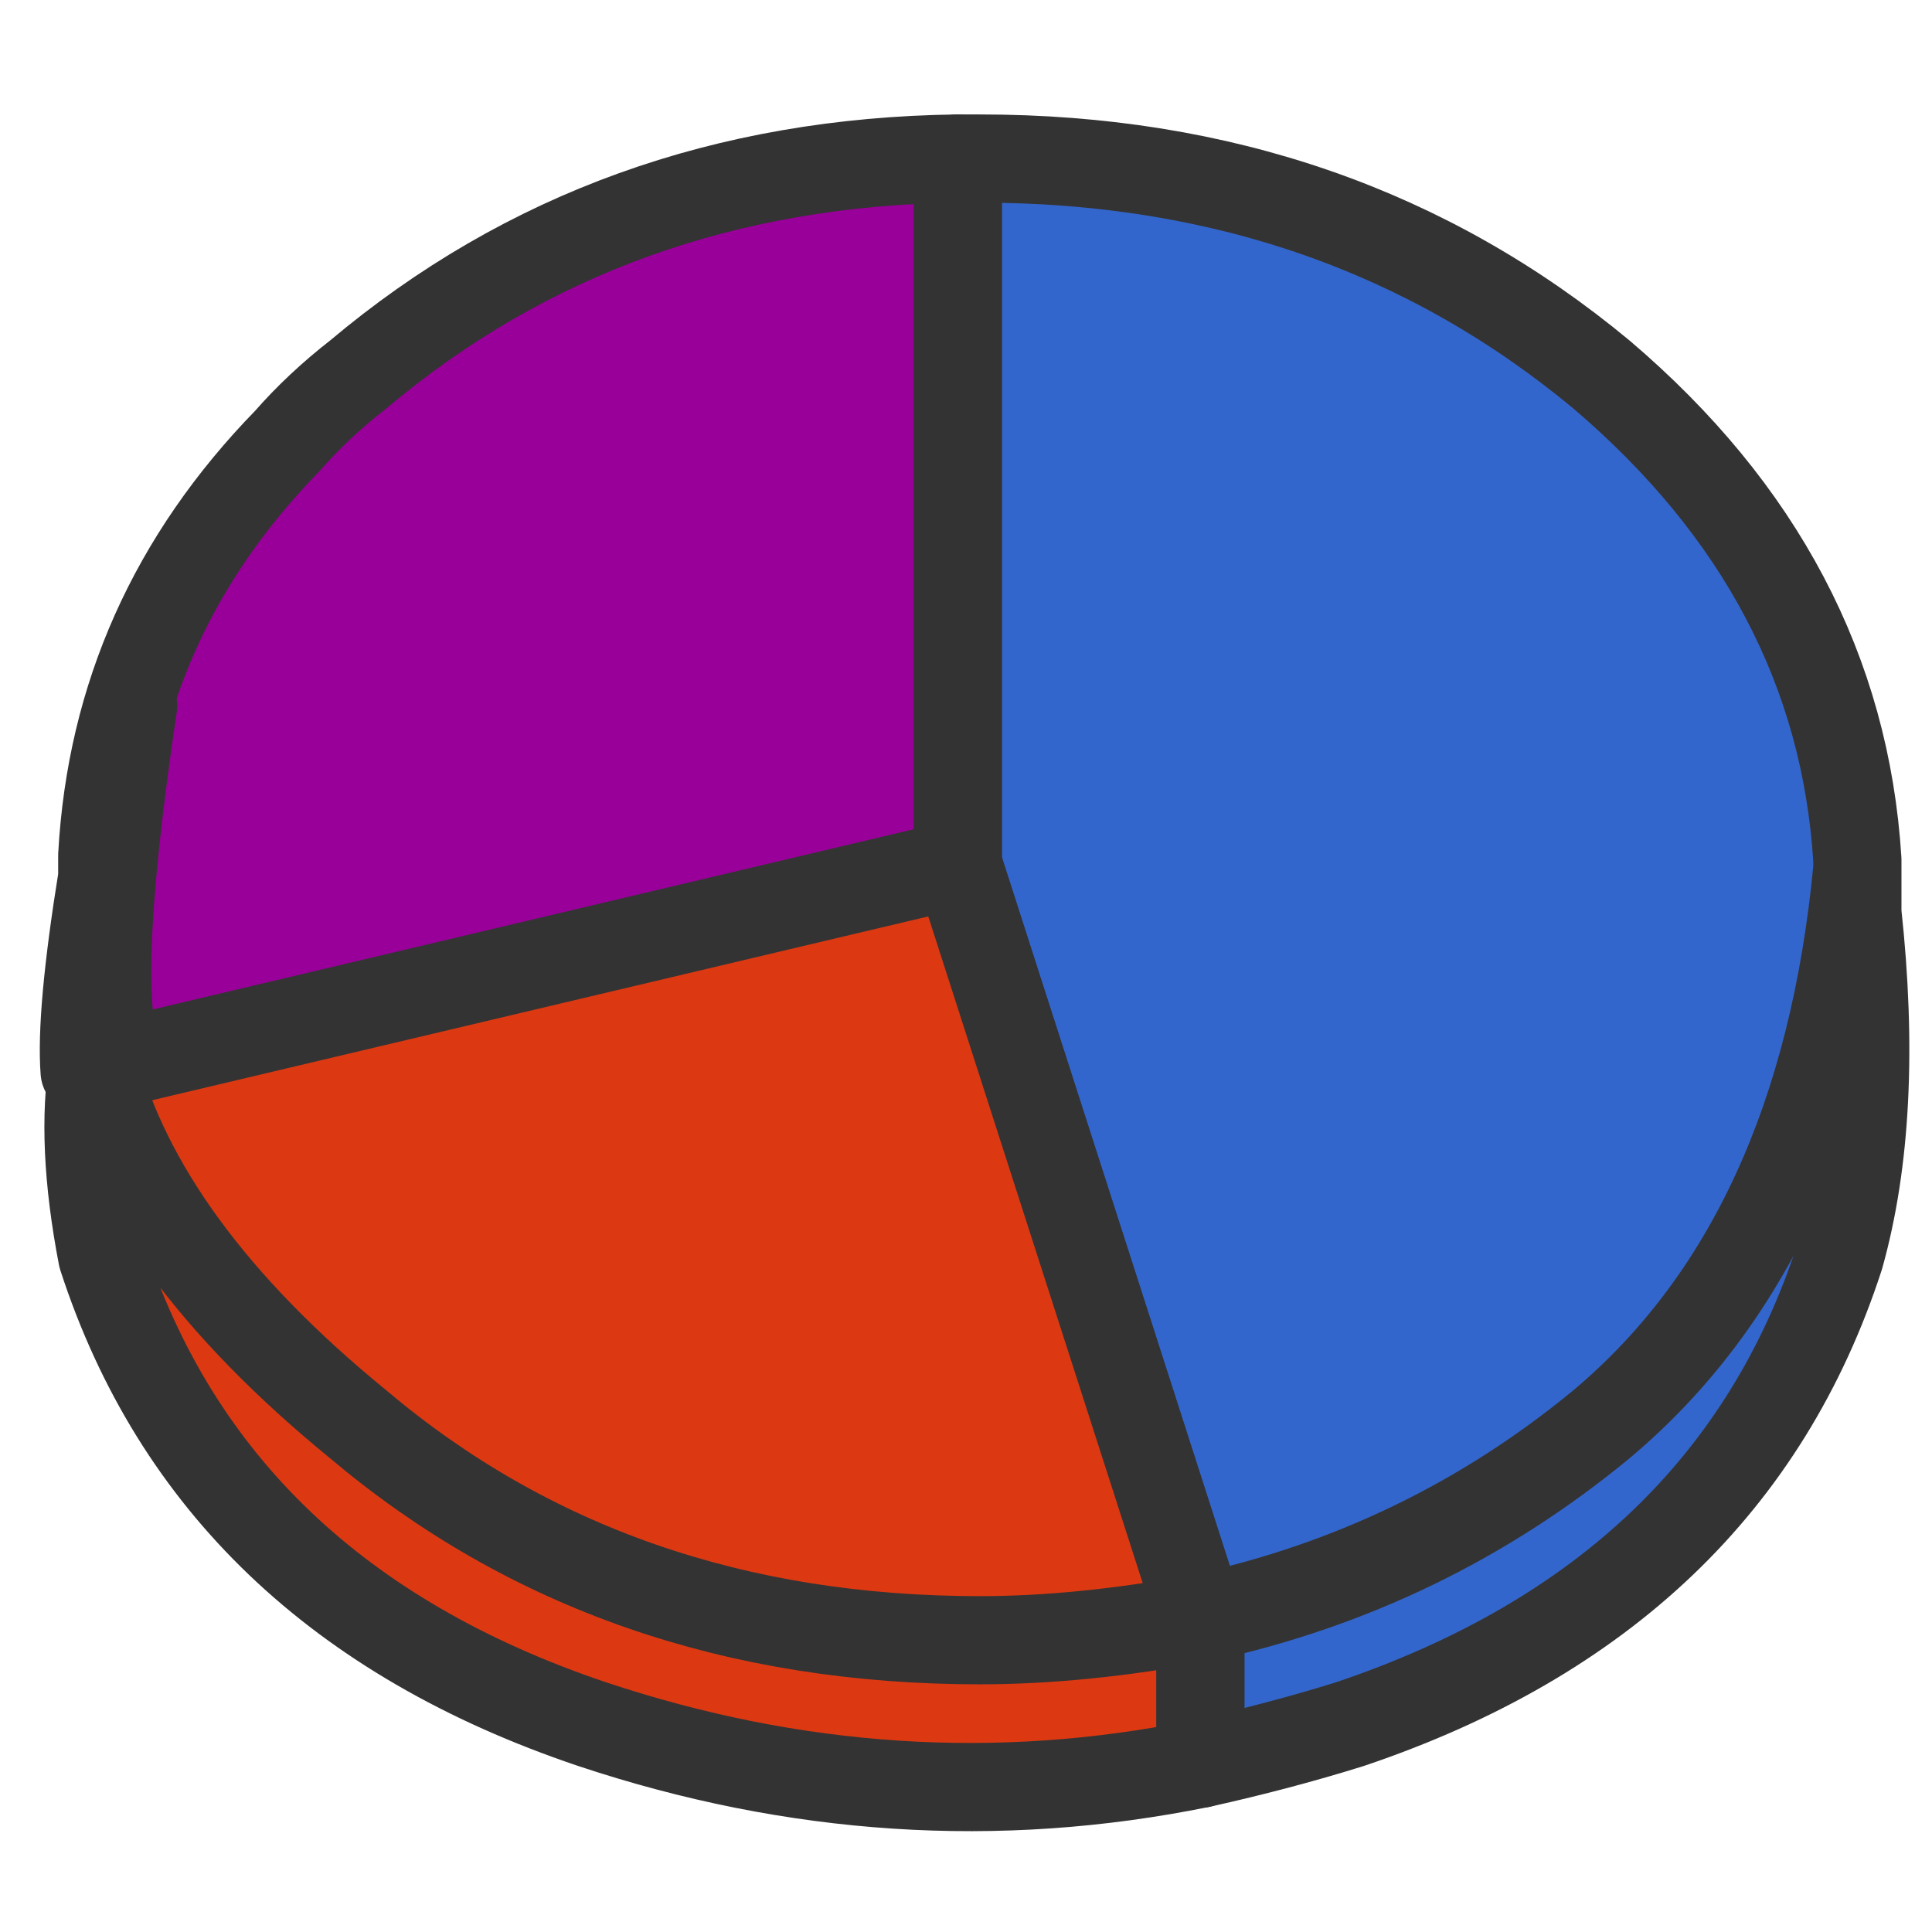 
<svg xmlns="http://www.w3.org/2000/svg" version="1.1" xmlns:xlink="http://www.w3.org/1999/xlink" preserveAspectRatio="none" x="0px" y="0px" width="20px" height="20px" viewBox="0 0 20 20">
<defs>
<g id="colobja_0_Layer0_0_FILL">
<path fill="#3366CC" stroke="none" d="
M 10.2 8.05
Q 10.2 8 10.2 7.95 10 4.75 7.3 2.45 4.35 0 0.25 0 0.1 0 0 0
L 0 8 2.75 16.55 2.75 18.2
Q 3.65 18 4.45 17.75 8.75 16.3 10 12.45 10.45 10.85 10.2 8.55
L 10.2 8.4
Q 10.2 8.2 10.2 8.05 Z"/>
</g>

<g id="colobjc_0_Layer0_0_FILL">
<path fill="#DC3912" stroke="none" d="
M 12.6 8.55
L 9.85 0 0.05 2.25
Q -0.1 3.15 0.15 4.45 1.4 8.3 5.7 9.75 9.15 10.9 12.6 10.2
L 12.6 8.55 Z"/>
</g>

<g id="colobjb_0_Layer0_0_FILL">
<path fill="#990099" stroke="none" d="
M 0.2 10.25
L 9.7 8 9.7 0
Q 5.75 0.05 2.9 2.45 2.45 2.8 2.1 3.2 0.15 5.2 0 7.9 0 8 0 8.15
L 0.35 6.2
Q -0.15 9.55 0.2 10.25 Z"/>
</g>

<path id="obj11_0_Layer0_0_1_STROKES" stroke="#333333" stroke-width="1" stroke-linejoin="round" stroke-linecap="round" fill="none" d="
M 10.2 8.05
Q 10.2 8.2 10.2 8.4
L 10.2 8.55
Q 10.45 10.85 10 12.45 8.75 16.3 4.45 17.75 3.65 18 2.75 18.2
L 2.75 16.55 0 8 0 0
Q 0.1 0 0.25 0 4.35 0 7.3 2.45 10 4.75 10.2 7.95 10.2 8 10.2 8.05 9.8 12.25 7.3 14.35 5.3 16 2.75 16.55"/>

<path id="obj33_0_Layer0_0_1_STROKES" stroke="#333333" stroke-width="1" stroke-linejoin="round" stroke-linecap="round" fill="none" d="
M 0.15 4.45
Q -0.1 3.15 0.05 2.25
L 9.85 0 12.6 8.55 12.6 10.2
Q 9.15 10.9 5.7 9.75 1.4 8.3 0.15 4.45 Z
M 12.6 8.55
Q 11.25 8.8 10.1 8.8 5.95 8.8 3.05 6.35 0.6 4.35 0.05 2.25"/>

<path id="obj22_0_Layer0_0_1_STROKES" stroke="#333333" stroke-width="1" stroke-linejoin="round" stroke-linecap="round" fill="none" d="
M 0.2 8.15
Q 0.2 8 0.2 7.9 0.35 5.2 2.3 3.2 2.65 2.8 3.1 2.45 5.95 0.05 9.9 0
L 9.9 8 0.4 10.25 0 10.35
Q -0.05 9.7 0.2 8.15
L 0.55 6.2
Q 0.05 9.55 0.4 10.25"/>
</defs>

<g transform="matrix( 0.913, 0, 0, 0.913, 0.1,0.5) ">
<g transform="matrix( 1, 0, 0, 1, 10.75,1.25) ">
<g id="col2" transform="matrix( 1, 0, 0, 1, 0,0) ">
<g transform="matrix( 1, 0, 0, 1, 0,0) ">
<use xlink:href="#colobja_0_Layer0_0_FILL"/>
</g>
</g>

<g transform="matrix( 1, 0, 0, 1, 0,0) ">
<use xlink:href="#obj11_0_Layer0_0_1_STROKES"/>
</g>
</g>

<g transform="matrix( 1, 0, 0, 1, 0.9,9.25) ">
<g id="col0" transform="matrix( 1, 0, 0, 1, 0,0) ">
<g transform="matrix( 1, 0, 0, 1, 0,0) ">
<use xlink:href="#colobjc_0_Layer0_0_FILL"/>
</g>
</g>

<g transform="matrix( 1, 0, 0, 1, 0,0) ">
<use xlink:href="#obj33_0_Layer0_0_1_STROKES"/>
</g>
</g>

<g transform="matrix( 1, 0, 0, 1, 0.85,1.25) ">
<g id="col1" transform="matrix( 1, 0, 0, 1, 0.2,0) ">
<g transform="matrix( 1, 0, 0, 1, 0,0) ">
<use xlink:href="#colobjb_0_Layer0_0_FILL"/>
</g>
</g>

<g transform="matrix( 1, 0, 0, 1, 0,0) ">
<use xlink:href="#obj22_0_Layer0_0_1_STROKES"/>
</g>
</g>
</g>
</svg>
